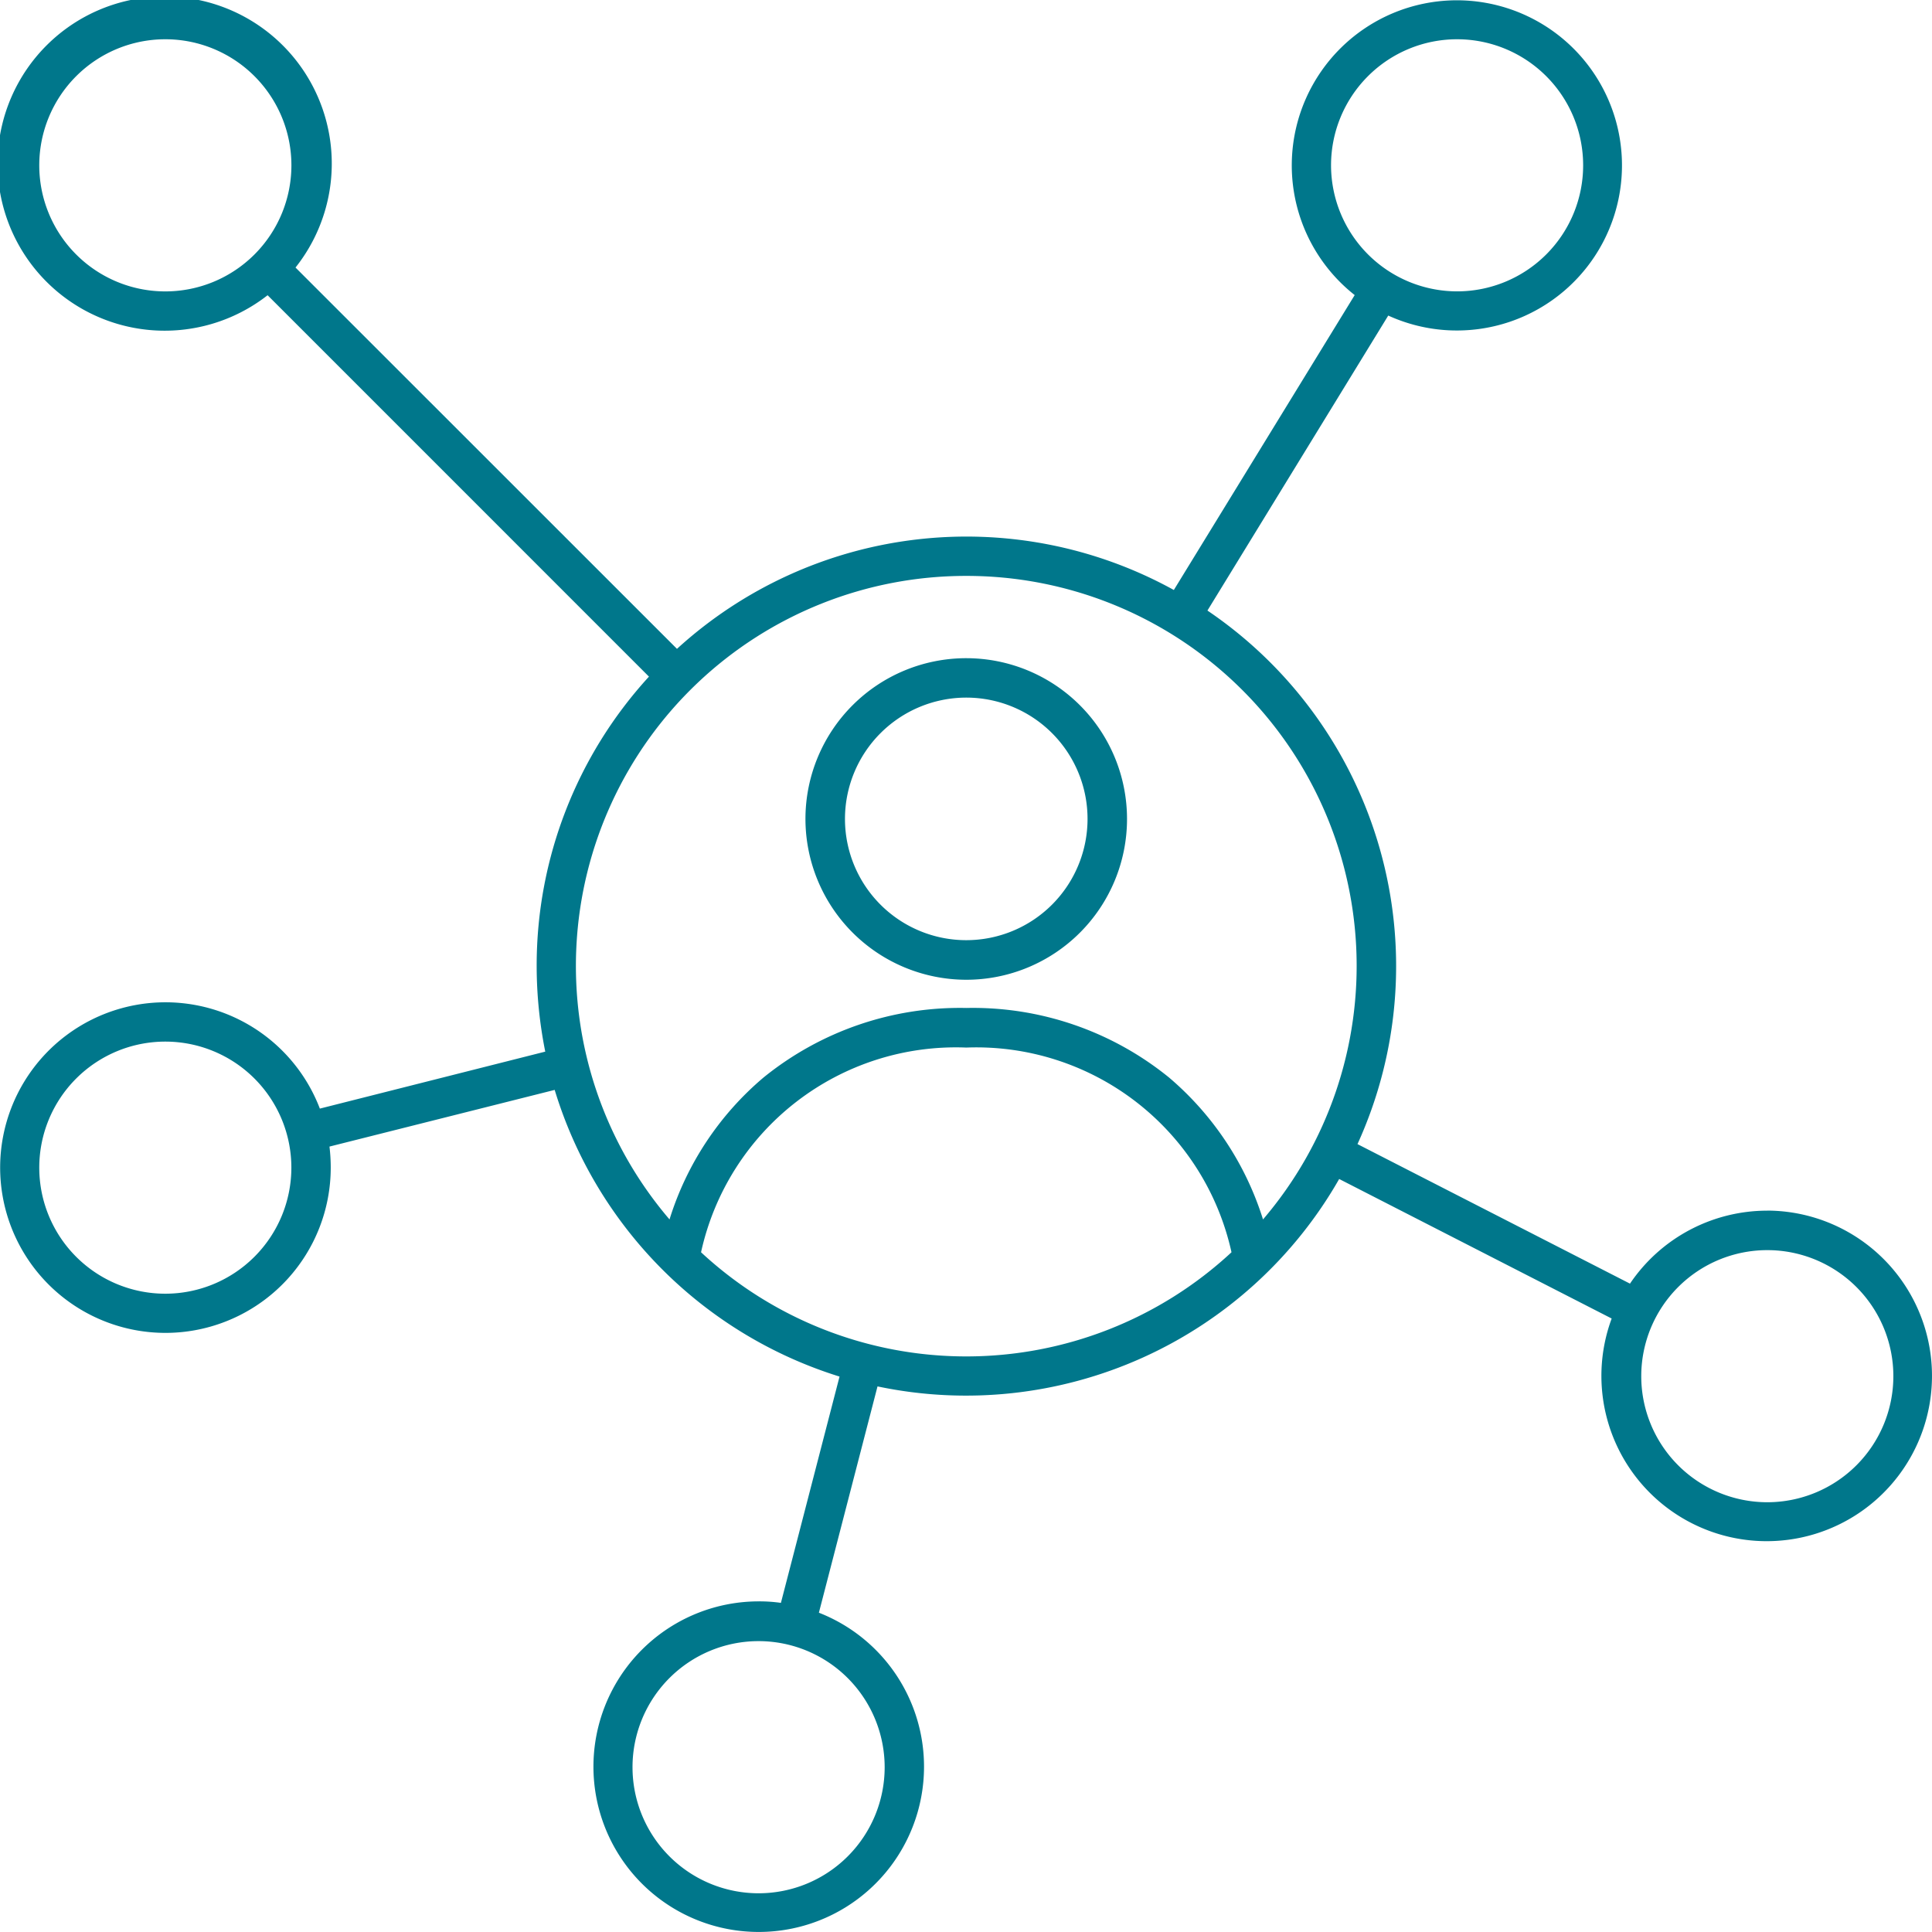 <svg xmlns="http://www.w3.org/2000/svg" xmlns:xlink="http://www.w3.org/1999/xlink" width="90" height="90" viewBox="0 0 90 90">
  <defs>
    <clipPath id="clip-path">
      <rect id="Rectangle_3226" data-name="Rectangle 3226" width="90" height="90.001" fill="none"/>
    </clipPath>
    <clipPath id="clip-Seamless-Sharing">
      <rect width="90" height="90"/>
    </clipPath>
  </defs>
  <g id="Seamless-Sharing" clip-path="url(#clip-Seamless-Sharing)">
    <g id="Group_163737" data-name="Group 163737" transform="translate(0 0)">
      <g id="Group_163736" data-name="Group 163736" transform="translate(0 0)" clip-path="url(#clip-path)">
        <path id="Path_107851" data-name="Path 107851" d="M45.012,45.641a7.49,7.49,0,1,0-7.491-7.491,7.5,7.5,0,0,0,7.491,7.491m0-13.144a5.65,5.65,0,1,1-5.65,5.651,5.655,5.655,0,0,1,5.65-5.651m37.311,23.9a7.715,7.715,0,0,0-6.392,3.4l-12.694-6.5a20,20,0,0,0-6.99-24.855L64.67,14.7a7.691,7.691,0,1,0-1.563-.954L54.682,27.484a20,20,0,0,0-23.146,2.742L13.766,12.463a7.784,7.784,0,1,0-1.3,1.29L30.231,31.52A19.929,19.929,0,0,0,25,45a20.353,20.353,0,0,0,.4,3.989L14.9,51.643a7.7,7.7,0,1,0,.507,2.749,8.07,8.07,0,0,0-.059-.98l10.491-2.64A20.109,20.109,0,0,0,39.109,64.126L36.378,74.668a7.028,7.028,0,0,0-1.031-.07,7.7,7.7,0,1,0,2.8.528l2.731-10.542a20.016,20.016,0,0,0,21.506-9.662l12.694,6.5a7.7,7.7,0,1,0,7.243-5.028ZM62.005,7.7a5.872,5.872,0,1,1,5.872,5.873A5.88,5.88,0,0,1,62.005,7.7M7.7,60.266a5.872,5.872,0,1,1,5.873-5.873A5.876,5.876,0,0,1,7.7,60.266M41.211,82.322a5.873,5.873,0,1,1-5.873-5.872,5.876,5.876,0,0,1,5.873,5.872M7.7,13.575A5.873,5.873,0,1,1,13.575,7.7,5.876,5.876,0,0,1,7.7,13.575M45.013,26.828A18.168,18.168,0,0,1,58.836,56.806a14.265,14.265,0,0,0-4.379-6.612,14.491,14.491,0,0,0-9.444-3.239,14.518,14.518,0,0,0-9.444,3.239,14.148,14.148,0,0,0-4.38,6.612A18.169,18.169,0,0,1,45.013,26.828ZM32.657,58.338A12.151,12.151,0,0,1,45.013,48.8a12.172,12.172,0,0,1,12.355,9.535,18.157,18.157,0,0,1-24.711,0M82.323,69.98A5.872,5.872,0,1,1,88.2,64.108a5.875,5.875,0,0,1-5.873,5.872" transform="translate(0 0)" fill="#00778b"/>
      </g>
    </g>
  </g>
</svg>
